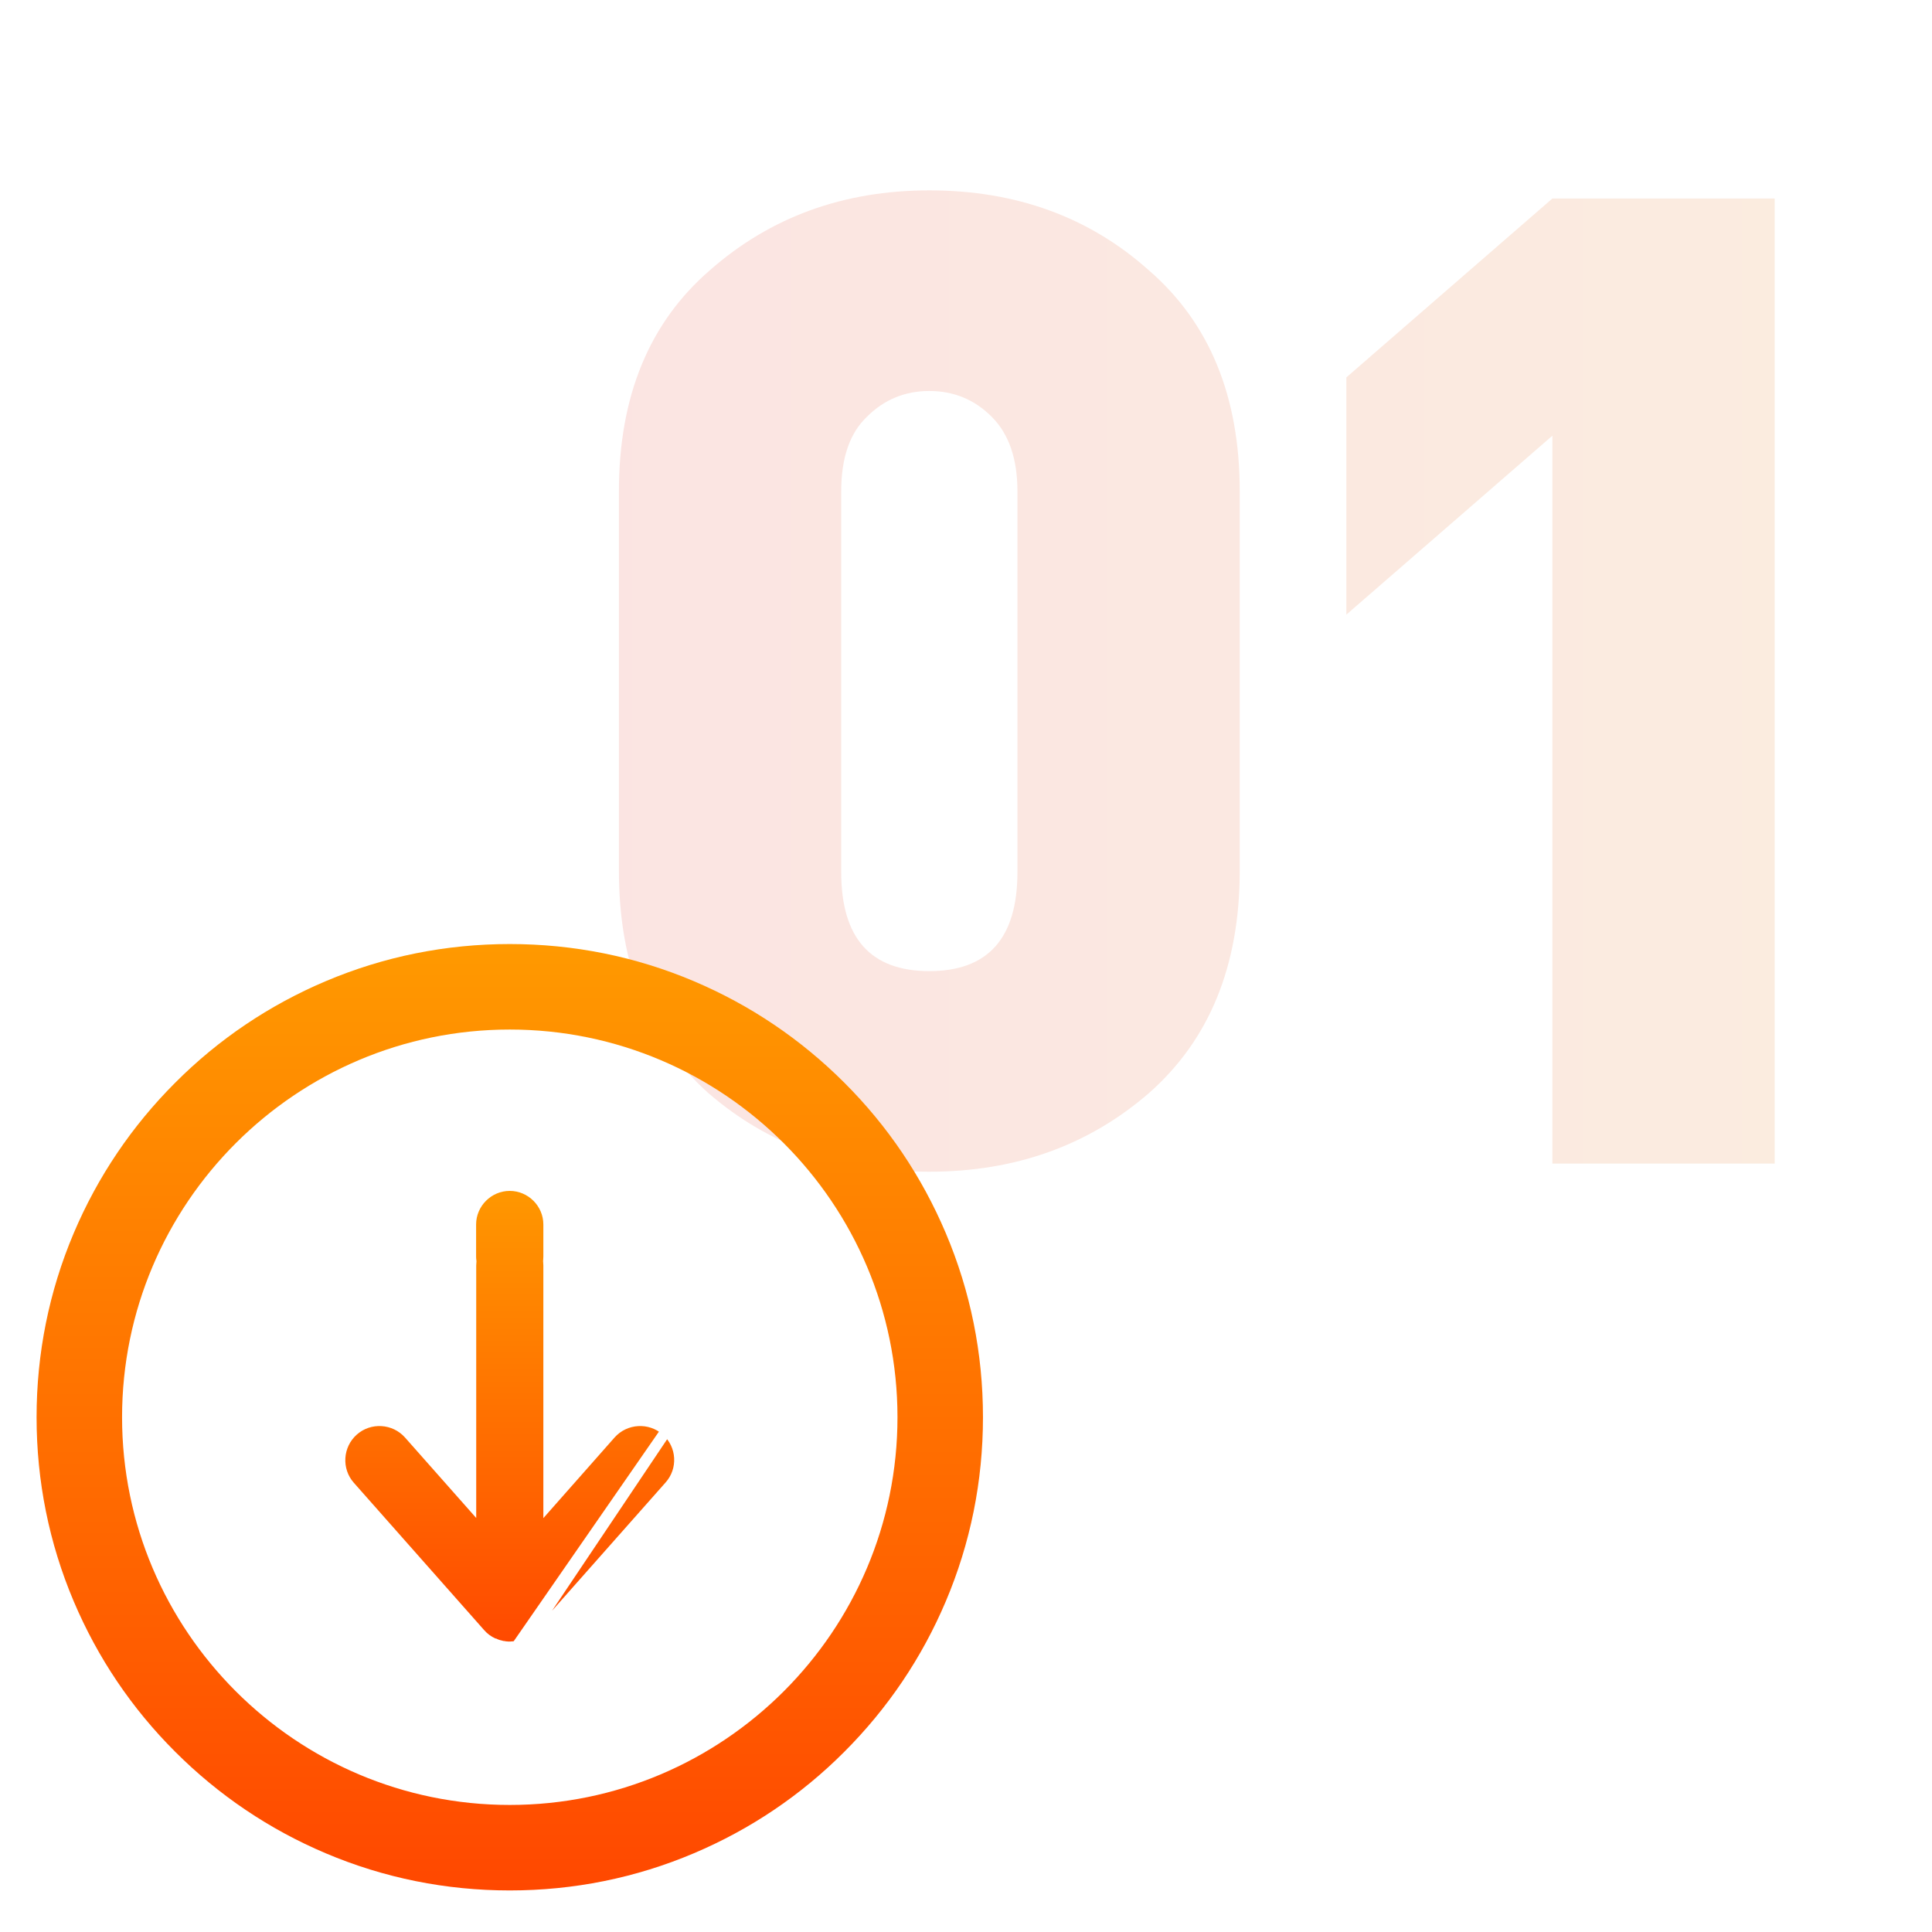 <svg width="88" height="88" viewBox="0 0 88 88" fill="none" xmlns="http://www.w3.org/2000/svg">
<rect x="0" y="0" width="88" height="88" fill="#333333" stroke="none"/>
<g id="Frame 1000004828" clip-path="url(#clip0_3065_30977)">
<rect width="88" height="88" fill="white"/>
<path id="01" d="M56.468 39.664C56.468 43.986 55.089 47.361 52.331 49.79C49.574 52.177 46.24 53.37 42.33 53.37C38.378 53.37 35.024 52.177 32.266 49.79C29.549 47.361 28.191 43.986 28.191 39.664V22.377C28.191 18.056 29.57 14.701 32.328 12.314C35.085 9.886 38.419 8.671 42.33 8.671C46.281 8.671 49.615 9.886 52.331 12.314C55.089 14.701 56.468 18.056 56.468 22.377V39.664ZM46.343 39.726V22.377C46.343 20.896 45.952 19.764 45.169 18.982C44.388 18.2 43.441 17.809 42.33 17.809C41.218 17.809 40.272 18.2 39.489 18.982C38.708 19.723 38.316 20.855 38.316 22.377V39.726C38.316 42.731 39.654 44.233 42.33 44.233C45.005 44.233 46.343 42.731 46.343 39.726ZM80.834 53H70.709V19.846L61.324 27.996V17.191L70.709 9.042H80.834V53Z" fill="url(#paint0_linear_3065_30977)"/>
<path id="Vector" d="M43.078 56.164C41.991 53.599 40.441 51.293 38.458 49.315C36.48 47.337 34.174 45.782 31.609 44.694C28.952 43.568 26.131 43 23.219 43C20.307 43 17.487 43.568 14.83 44.694C12.265 45.782 9.959 47.332 7.981 49.315C6.003 51.293 4.448 53.599 3.36 56.164C2.234 58.821 1.666 61.646 1.666 64.553C1.666 67.46 2.234 70.286 3.36 72.943C4.448 75.508 5.998 77.814 7.981 79.792C9.959 81.77 12.265 83.325 14.83 84.412C17.487 85.539 20.312 86.107 23.219 86.107C26.127 86.107 28.952 85.539 31.609 84.412C34.174 83.325 36.48 81.775 38.458 79.792C40.436 77.814 41.991 75.508 43.078 72.943C44.205 70.286 44.773 67.46 44.773 64.553C44.773 61.646 44.205 58.821 43.078 56.164ZM23.219 82.213C13.482 82.213 5.56 74.29 5.56 64.553C5.56 54.816 13.482 46.894 23.219 46.894C32.956 46.894 40.879 54.816 40.879 64.553C40.879 74.29 32.961 82.213 23.219 82.213Z" fill="url(#paint1_linear_3065_30977)"/>
<path id="Vector_2" d="M30.354 65.156L30.353 65.156C29.61 64.497 28.464 64.568 27.804 65.312C27.804 65.312 27.804 65.312 27.804 65.312L25.436 67.993L24.999 68.488V67.827V57.638C24.999 57.586 24.995 57.528 24.99 57.465L24.988 57.446L24.99 57.428C24.994 57.36 24.999 57.296 24.999 57.234V55.775C24.999 54.797 24.196 53.994 23.218 53.994C22.239 53.994 21.436 54.797 21.436 55.775V57.234C21.436 57.3 21.44 57.361 21.449 57.429L21.452 57.455L21.45 57.481C21.445 57.54 21.441 57.587 21.441 57.638V67.823V68.482L21.004 67.988L18.636 65.312C17.976 64.568 16.83 64.497 16.087 65.156C15.342 65.815 15.271 66.962 15.93 67.705L15.93 67.705L21.865 74.415L21.866 74.416C22.032 74.607 22.23 74.751 22.45 74.852L22.478 74.863L22.529 74.884H22.545L22.592 74.907L22.593 74.908L22.604 74.91L22.614 74.913L22.623 74.916L22.625 74.917C22.633 74.919 22.65 74.925 22.669 74.933L22.675 74.934C22.682 74.936 22.696 74.94 22.709 74.945L22.709 74.945C22.71 74.945 22.711 74.945 22.713 74.946L22.723 74.949C22.728 74.95 22.738 74.953 22.747 74.956H22.753L22.782 74.963L22.786 74.964C22.8 74.968 22.822 74.973 22.842 74.98C22.847 74.981 22.857 74.982 22.867 74.985C22.872 74.986 22.878 74.988 22.884 74.99C22.902 74.991 22.916 74.993 22.926 74.995H22.94L22.965 75.001C22.966 75.001 22.968 75.001 22.969 75.001L22.971 75.001C22.977 75.002 22.988 75.004 23.001 75.006C23.004 75.006 23.007 75.007 23.01 75.007C23.017 75.008 23.023 75.009 23.027 75.01C23.033 75.01 23.039 75.01 23.044 75.011C23.052 75.012 23.06 75.013 23.065 75.013L23.066 75.013L23.069 75.014C23.08 75.014 23.104 75.014 23.133 75.019H23.297L23.312 75.014H23.346L23.35 75.013C23.354 75.013 23.363 75.012 23.372 75.011C23.378 75.01 23.385 75.01 23.393 75.009L23.402 75.008C23.405 75.007 23.409 75.007 23.412 75.006C23.415 75.006 23.418 75.006 23.42 75.005C23.425 75.005 23.43 75.005 23.436 75.004L23.446 75.002L23.476 74.995H23.489C23.495 74.994 23.502 74.993 23.51 74.992C23.524 74.989 23.535 74.988 23.541 74.987L23.543 74.987L30.354 65.156ZM30.354 65.156C31.097 65.81 31.169 66.959 30.493 67.703L30.491 67.705L24.551 74.415L24.55 74.416C24.384 74.606 24.181 74.751 23.963 74.853L23.938 74.863L23.888 74.883C23.875 74.886 23.865 74.89 23.857 74.893C23.851 74.895 23.845 74.897 23.84 74.9C23.838 74.9 23.836 74.901 23.834 74.902C23.826 74.905 23.817 74.908 23.813 74.909L23.807 74.912M30.354 65.156L23.807 74.912M23.561 74.983L23.58 74.978L23.605 74.972L23.613 74.97C23.614 74.969 23.615 74.969 23.615 74.969L23.615 74.969C23.63 74.964 23.644 74.96 23.654 74.958C23.66 74.957 23.667 74.956 23.671 74.955C23.68 74.953 23.688 74.95 23.693 74.949L23.703 74.946C23.705 74.945 23.706 74.945 23.706 74.945L23.561 74.983ZM23.561 74.983L23.561 74.983C23.557 74.984 23.551 74.985 23.545 74.987C23.554 74.985 23.549 74.986 23.542 74.987L23.561 74.983ZM23.807 74.912L23.785 74.917L23.767 74.926L23.764 74.927L23.755 74.93L23.755 74.93C23.754 74.93 23.753 74.931 23.751 74.931L23.741 74.934C23.734 74.936 23.72 74.94 23.706 74.945L23.807 74.912ZM23.477 74.997C23.474 74.997 23.474 74.997 23.477 74.997L23.477 74.997ZM23.448 75.004C23.448 75.004 23.447 75.004 23.446 75.004L23.448 75.004ZM23.037 75.011L23.037 75.011L23.037 75.011ZM22.939 74.997L22.939 74.997L22.939 74.997ZM22.871 74.99C22.872 74.99 22.872 74.99 22.873 74.99L22.871 74.99ZM22.854 74.983L22.854 74.983L22.854 74.983Z" fill="url(#paint2_linear_3065_30977)" stroke="white" stroke-width="0.5"/>
</g>
<defs>
<linearGradient id="paint0_linear_3065_30977" x1="25.166" y1="13.957" x2="90.166" y2="13.957" gradientUnits="userSpaceOnUse">
<stop stop-color="#FBE4E2"/>
<stop offset="1" stop-color="#FBEDDF"/>
</linearGradient>
<linearGradient id="paint1_linear_3065_30977" x1="24.395" y1="43.11" x2="24.395" y2="85.997" gradientUnits="userSpaceOnUse">
<stop stop-color="#FF9900"/>
<stop offset="1" stop-color="#FF4800"/>
</linearGradient>
<linearGradient id="paint2_linear_3065_30977" x1="23.654" y1="53.799" x2="23.654" y2="75.214" gradientUnits="userSpaceOnUse">
<stop stop-color="#FF9900"/>
<stop offset="1" stop-color="#FF4800"/>
</linearGradient>
<clipPath id="clip0_3065_30977">
<rect width="88" height="88" fill="white"/>
</clipPath>
</defs>
</svg>
